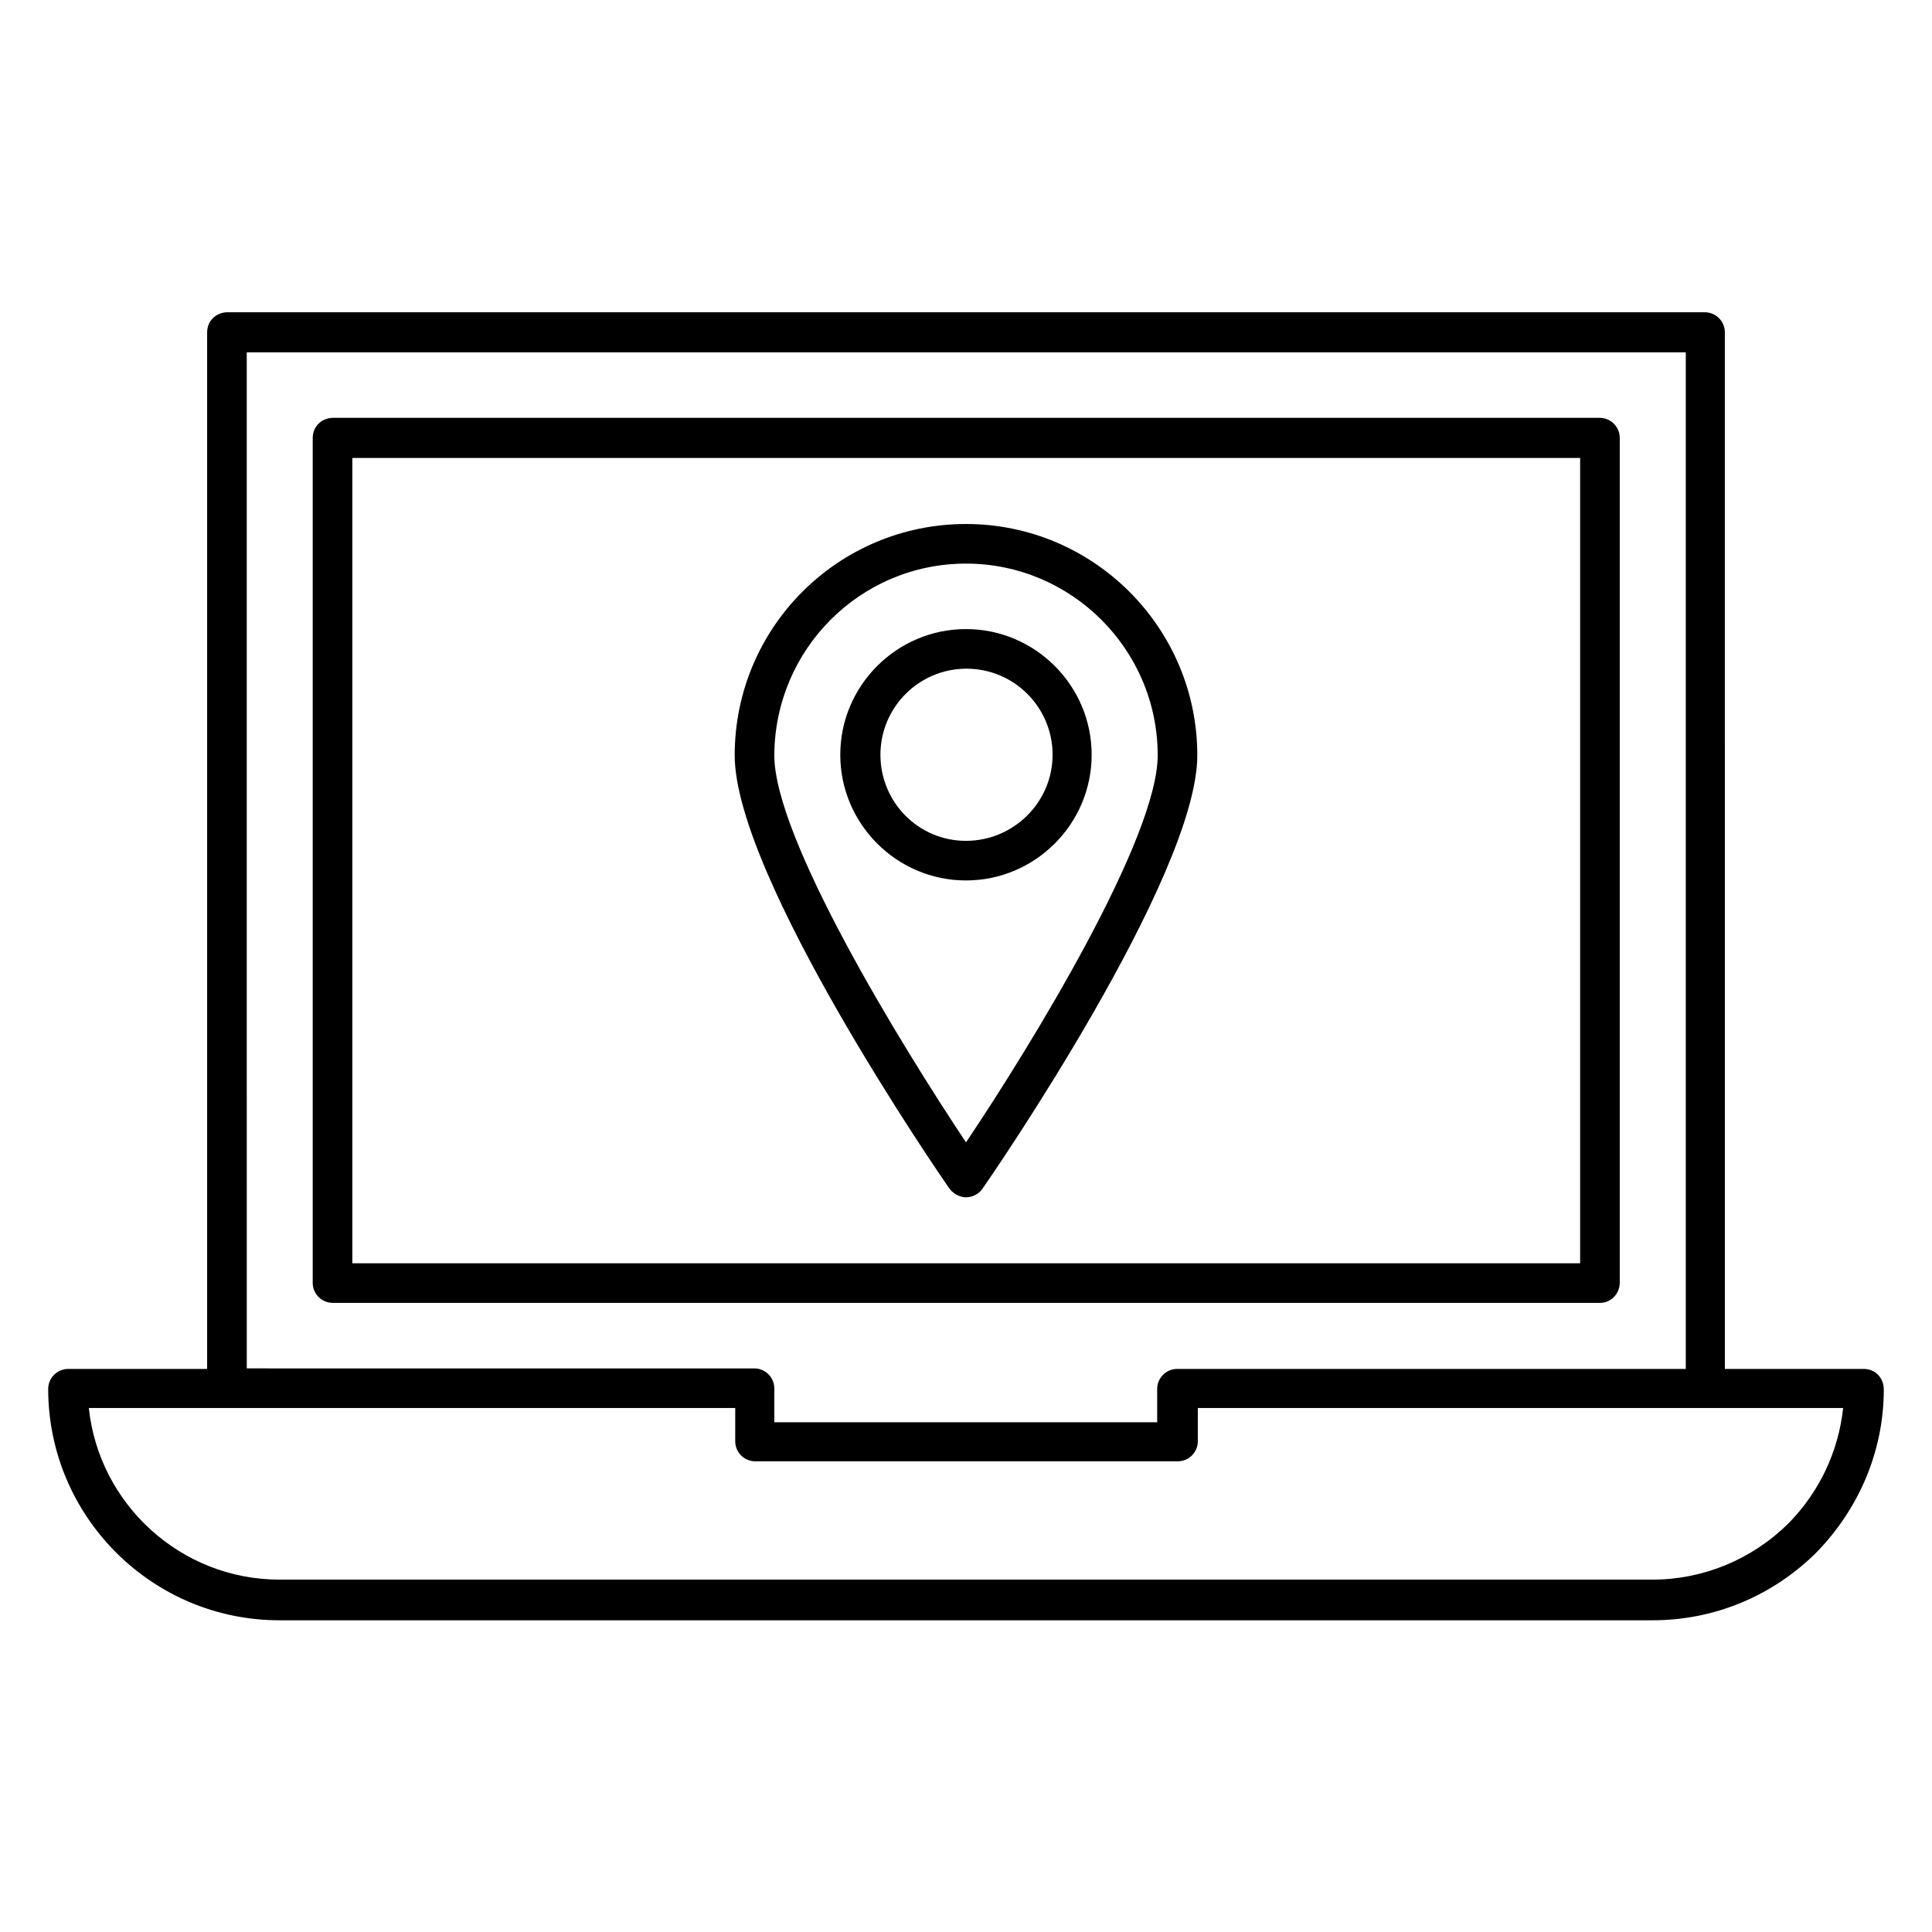 <?xml version="1.0" encoding="UTF-8"?>
<!-- Uploaded to: ICON Repo, www.svgrepo.com, Generator: ICON Repo Mixer Tools -->
<svg fill="#000000" width="800px" height="800px" version="1.1" viewBox="144 144 512 512" xmlns="http://www.w3.org/2000/svg">
 <g>
  <path d="m400 461.3c1.68 0 3.359-0.84 4.34-2.238 2.379-3.359 56.957-82.707 56.957-114.9 0-33.727-27.43-61.297-61.297-61.297s-61.297 27.43-61.297 61.297c0 32.188 54.578 111.54 56.957 114.9 0.98 1.258 2.66 2.238 4.34 2.238zm0-167.94c27.988 0 50.801 22.812 50.801 50.801 0 21.973-33.309 76.551-50.801 102.58-17.352-26.031-50.801-80.609-50.801-102.58 0.137-28.129 22.809-50.801 50.801-50.801z"/>
  <path d="m433.3 344.02c0-18.332-14.973-33.309-33.309-33.309-18.332 0-33.309 14.973-33.309 33.309 0 18.332 14.973 33.309 33.309 33.309 18.336 0 33.309-14.977 33.309-33.309zm-55.977 0c0-12.594 10.215-22.812 22.812-22.812 12.594 0 22.812 10.215 22.812 22.812-0.004 12.594-10.359 22.812-22.953 22.812-12.598 0-22.672-10.219-22.672-22.812z"/>
  <path d="m637.91 506.78h-36.805l-0.004-274.71c0-2.938-2.379-5.316-5.316-5.316h-49.543l-342.17-0.004c-2.941 0.141-5.18 2.383-5.18 5.32v274.71h-36.805c-2.938 0-5.316 2.379-5.316 5.316 0 33.727 27.43 61.297 61.297 61.297h363.86c16.234 0 31.629-6.297 43.383-17.914 11.477-11.754 17.914-27.148 17.914-43.242-0.004-3.219-2.383-5.457-5.32-5.457zm-428.52-269.4h381.36v269.4h-134.77c-2.938 0-5.316 2.379-5.316 5.316v8.816h-101.46v-8.953c0-2.938-2.379-5.316-5.316-5.316l-134.49-0.004zm408.5 310.4c-9.656 9.516-22.531 14.836-35.965 14.836h-363.86c-26.172 0-47.863-20.012-50.52-45.484h171.3l-0.004 8.816c0 2.938 2.379 5.316 5.316 5.316h111.96c2.938 0 5.316-2.379 5.316-5.316v-8.816h171.02c-1.262 11.617-6.301 22.254-14.559 30.648z"/>
  <path d="m573.25 483.96v-223.91c0-2.938-2.379-5.316-5.316-5.316h-335.88c-2.938 0.141-5.18 2.379-5.18 5.316v223.91c0 2.938 2.379 5.316 5.316 5.316h335.87c2.805 0.004 5.184-2.375 5.184-5.316zm-10.496-5.176h-325.38v-213.42h325.38z"/>
 </g>
</svg>